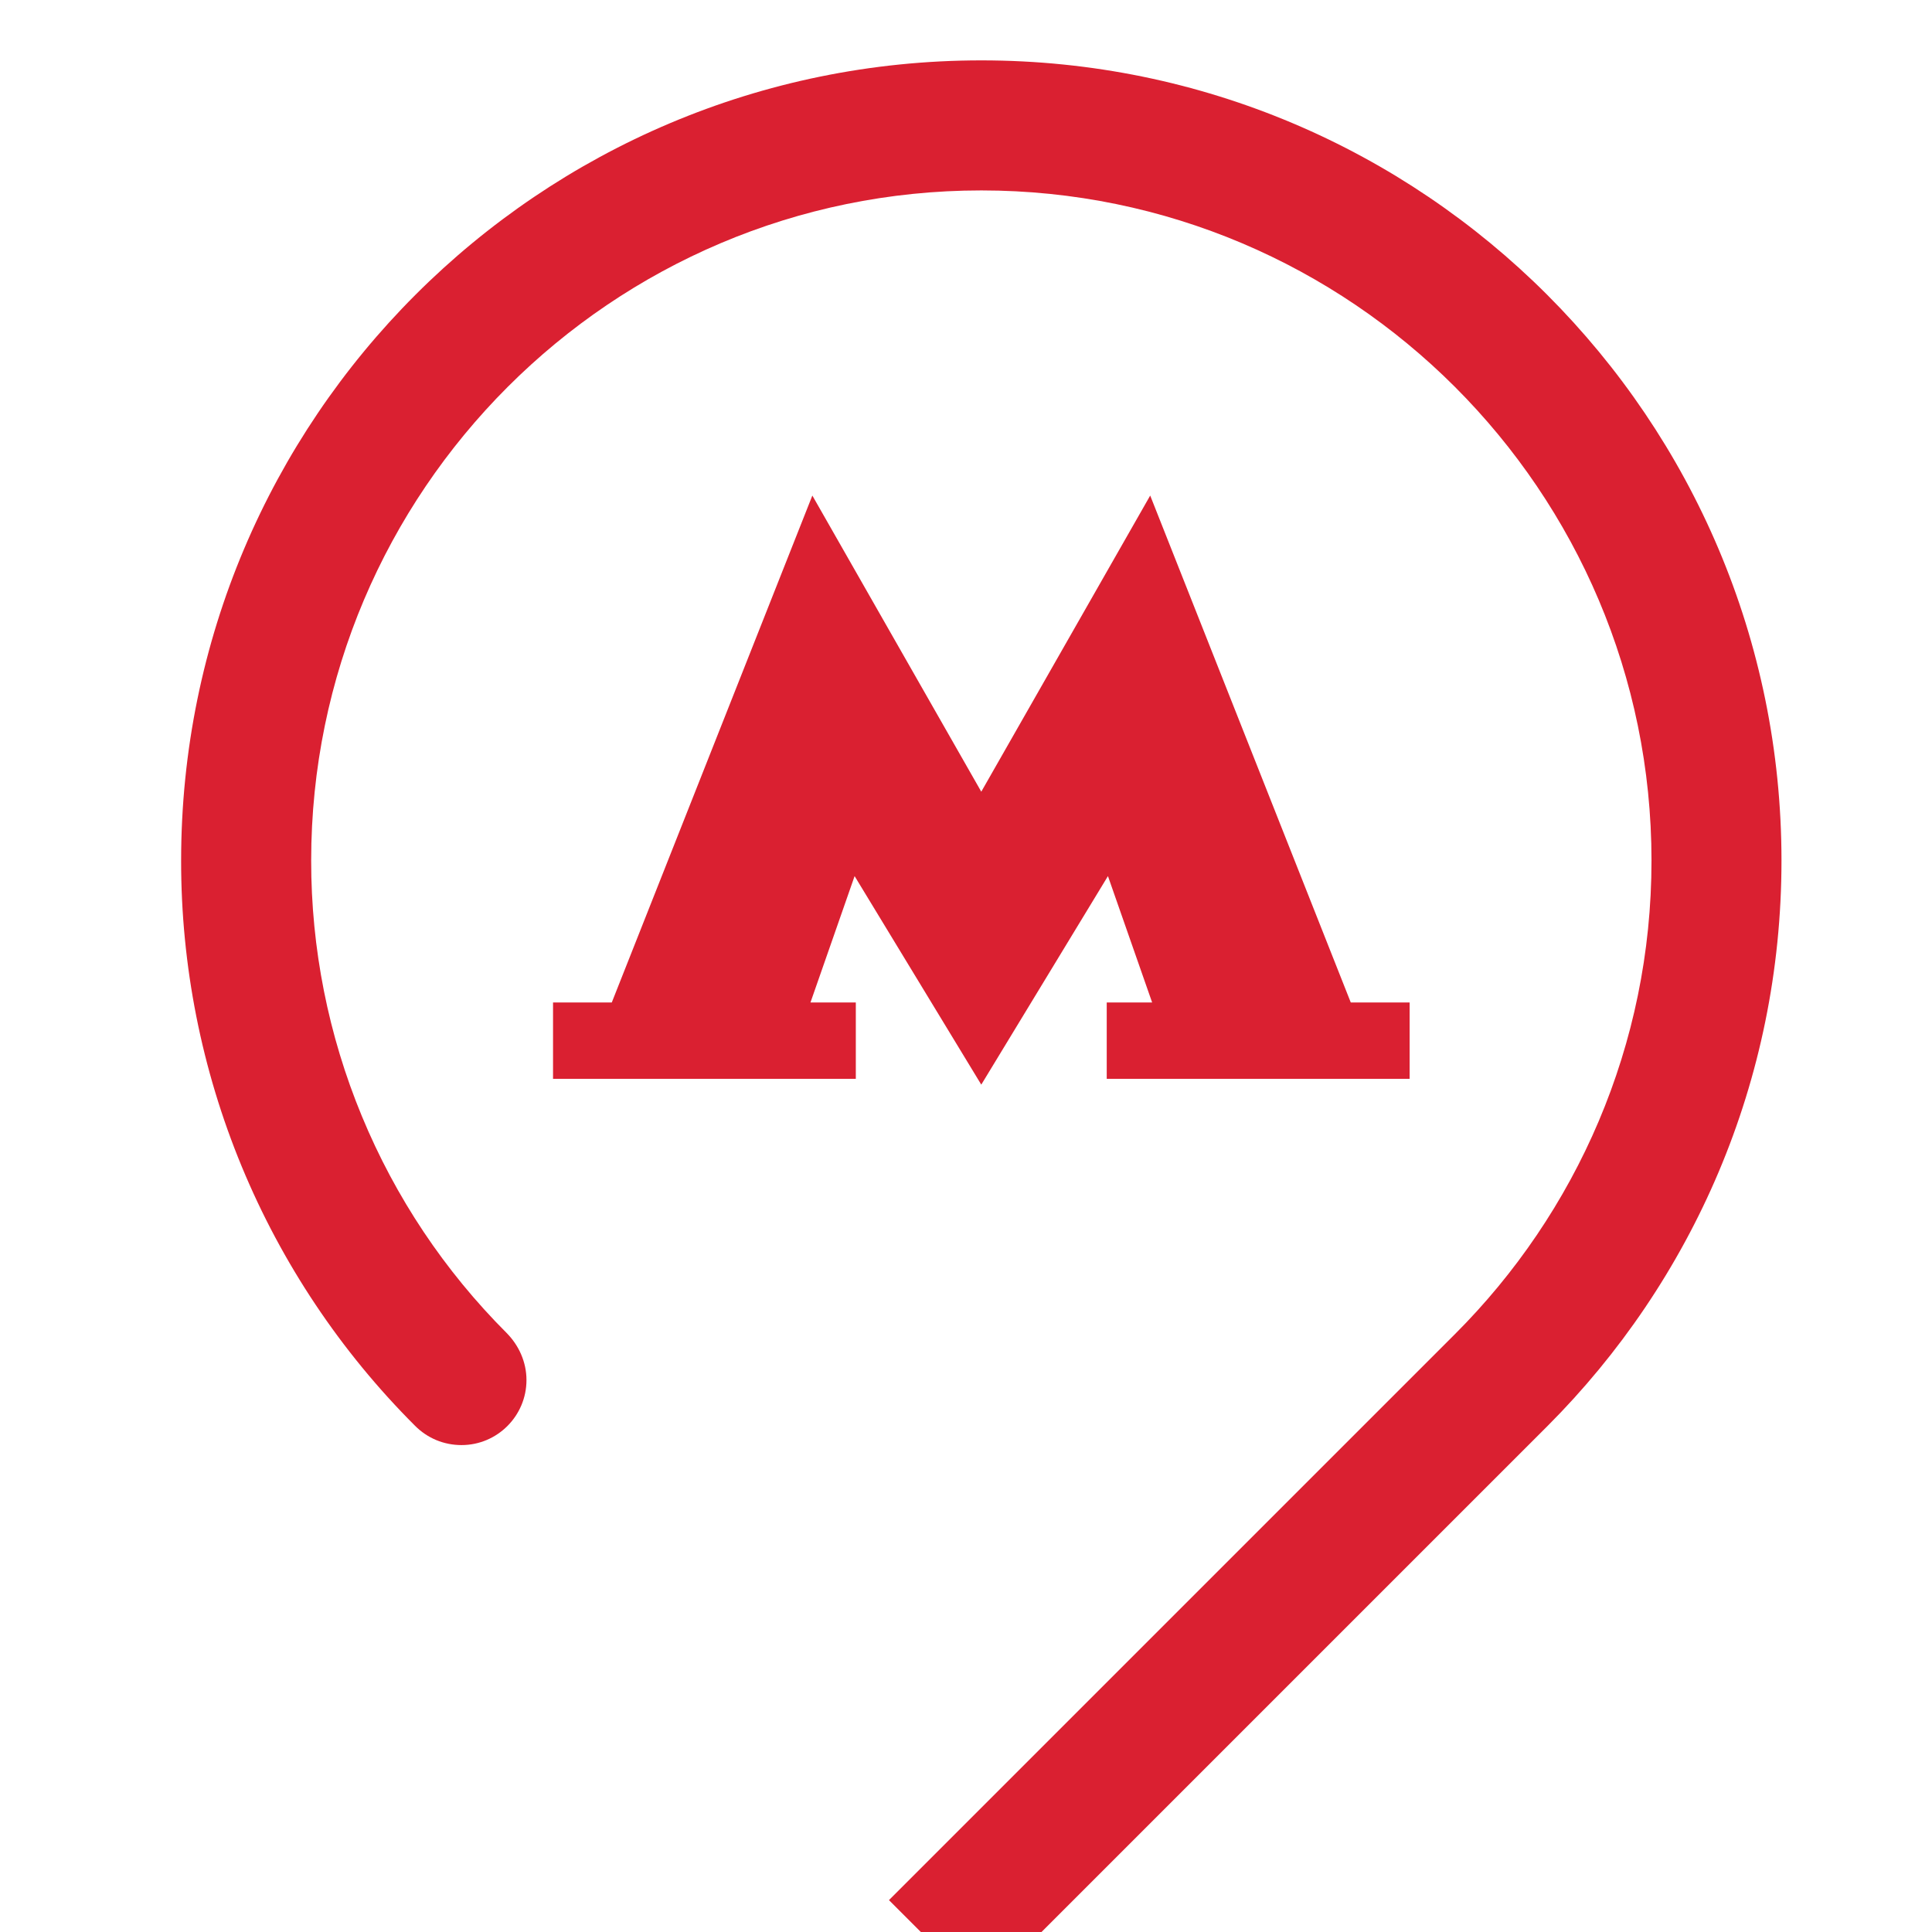 <svg width="32" height="32" viewBox="0 0 32 32" fill="none" xmlns="http://www.w3.org/2000/svg">
<g clip-path="url(#clip0_296_3609)">
<path d="M14.175 16.604H13.424L14.155 14.511L16.253 17.965L18.351 14.511L19.083 16.604H18.331V17.869H23.348V16.604H22.373L19.051 8.208L16.253 13.113L13.455 8.208L10.133 16.604H9.16V17.869H14.175L14.175 16.604Z" fill="#DA2031"/>
<path d="M29.507 14.254C29.507 6.934 23.574 1 16.254 1C8.934 1 3 6.934 3 14.254C2.998 15.991 3.339 17.713 4.003 19.319C4.667 20.924 5.642 22.384 6.871 23.612C6.972 23.715 7.092 23.796 7.225 23.852C7.357 23.907 7.5 23.935 7.644 23.935C8.238 23.935 8.72 23.451 8.72 22.858C8.72 22.557 8.592 22.281 8.391 22.078C7.364 21.051 6.549 19.831 5.994 18.488C5.438 17.146 5.153 15.707 5.154 14.254C5.154 8.134 10.133 3.154 16.254 3.154C22.374 3.154 27.354 8.134 27.354 14.254C27.354 17.315 26.108 20.09 24.097 22.099L14.724 31.472L16.251 33L25.631 23.62C28.027 21.221 29.507 17.911 29.507 14.253" fill="#DA2031"/>
</g>
<defs>
<clipPath id="clip0_296_3609">
<rect width="32" height="32" fill="white"/>
</clipPath>
</defs>
</svg>
